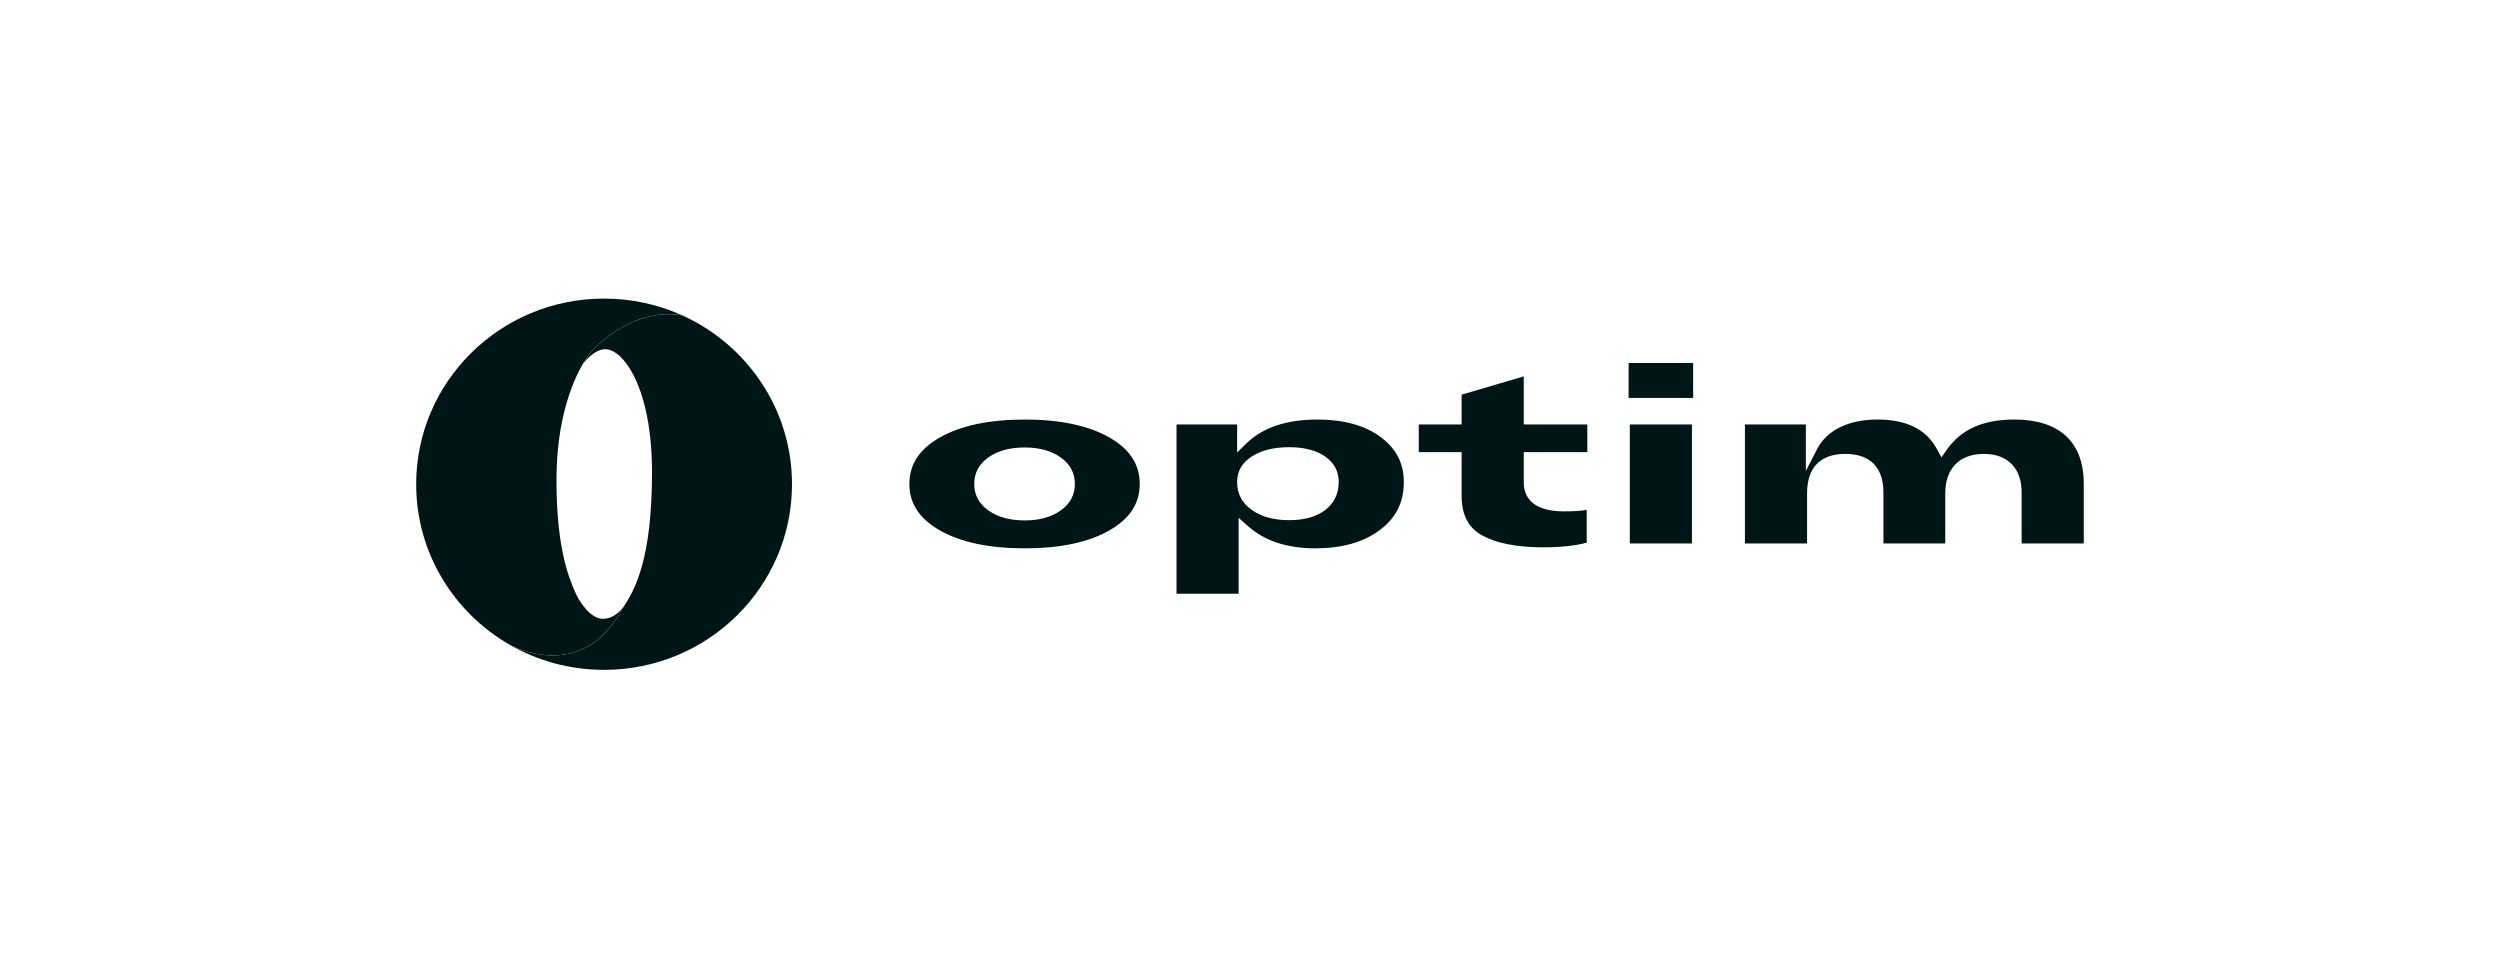 <svg width="160" height="62" viewBox="0 0 160 62" fill="none" xmlns="http://www.w3.org/2000/svg">
<g clip-path="url(#clip0_1985_127809)">
<path fill-rule="evenodd" clip-rule="evenodd" d="M37.891 22.441C37.742 22.612 37.535 22.892 37.307 23.286C37.663 22.841 38.194 22.338 38.761 22.35C39.896 22.375 41.722 24.81 41.728 30.195C41.732 35.748 40.654 37.76 39.842 38.932C37.289 43.774 32.788 41.357 32.594 41.249C34.375 42.28 36.449 42.871 38.663 42.871C45.304 42.871 50.688 37.552 50.688 30.991C50.688 26.187 47.802 22.049 43.649 20.177C43.365 20.131 43.087 20.11 42.816 20.109C39.976 20.109 37.891 22.441 37.891 22.441Z" fill="#001516"/>
<path fill-rule="evenodd" clip-rule="evenodd" d="M38.66 19.109C32.019 19.109 26.635 24.428 26.635 30.989C26.635 35.361 29.025 39.181 32.586 41.244C32.587 41.245 32.59 41.246 32.592 41.248C32.786 41.355 37.287 43.772 39.84 38.93C39.853 38.905 39.866 38.88 39.88 38.854C39.88 38.854 39.389 39.605 38.583 39.605C37.777 39.605 37.032 38.451 36.795 37.863C36.56 37.275 35.585 35.38 35.616 30.568C35.64 26.912 36.581 24.53 37.305 23.284C37.533 22.89 37.74 22.61 37.889 22.439C37.889 22.439 40.392 19.642 43.647 20.175C42.859 19.821 42.026 19.547 41.159 19.366C40.354 19.198 39.517 19.109 38.66 19.109Z" fill="#001516"/>
<path fill-rule="evenodd" clip-rule="evenodd" d="M108.361 25.468H104.231V23.234H108.361V25.468ZM65.58 33.307C66.509 33.307 67.279 33.096 67.869 32.681C68.481 32.251 68.792 31.675 68.792 30.972C68.792 30.269 68.481 29.694 67.869 29.263C67.278 28.849 66.508 28.638 65.58 28.638C64.639 28.638 63.863 28.849 63.273 29.263C62.66 29.694 62.35 30.269 62.35 30.972C62.35 31.676 62.66 32.251 63.273 32.681C63.862 33.096 64.638 33.307 65.58 33.307ZM65.581 26.85C67.848 26.85 69.674 27.238 71.007 28.002C72.309 28.75 72.942 29.721 72.942 30.972C72.942 32.224 72.309 33.195 71.007 33.942C69.674 34.706 67.849 35.094 65.581 35.094C63.313 35.094 61.484 34.706 60.145 33.942C58.837 33.195 58.201 32.224 58.201 30.972C58.201 29.721 58.837 28.75 60.145 28.002C61.484 27.238 63.313 26.85 65.581 26.85ZM84.815 32.639C84.255 33.071 83.478 33.29 82.504 33.29C81.538 33.29 80.74 33.075 80.13 32.649C79.498 32.207 79.178 31.61 79.178 30.873V30.824C79.178 30.146 79.504 29.598 80.146 29.195C80.752 28.814 81.546 28.621 82.504 28.621C83.457 28.621 84.225 28.817 84.789 29.203C85.379 29.606 85.678 30.157 85.678 30.84C85.678 31.593 85.388 32.198 84.815 32.639ZM88.362 27.97C87.362 27.227 86.004 26.851 84.327 26.851C82.362 26.851 80.847 27.348 79.826 28.329L79.177 28.953V27.164H75.297V38H79.273V33.143L79.911 33.704C80.959 34.627 82.399 35.094 84.192 35.094C85.883 35.094 87.267 34.701 88.305 33.926C89.342 33.152 89.845 32.148 89.845 30.857C89.845 29.655 89.361 28.711 88.362 27.97ZM93.544 25.257L97.521 24.089V27.164H101.589V28.935H97.521V30.873C97.521 31.72 97.972 32.729 100.118 32.729C100.676 32.729 101.149 32.698 101.55 32.634V34.728C100.85 34.927 99.912 35.028 98.756 35.028C97.084 35.028 95.77 34.77 94.851 34.262C93.972 33.775 93.544 32.948 93.544 31.732V28.935H90.801V27.164H93.544V25.257ZM104.307 34.78H108.284V27.164H104.307V34.78ZM124.611 28.761C125.519 27.475 126.927 26.85 128.918 26.85C130.35 26.85 131.46 27.203 132.215 27.897C132.976 28.597 133.362 29.632 133.362 30.972V34.78H129.385V31.534C129.385 30.768 129.18 30.162 128.775 29.731C128.35 29.279 127.74 29.05 126.961 29.05C126.183 29.05 125.566 29.281 125.129 29.736C124.71 30.174 124.497 30.795 124.497 31.583V34.78H120.54V31.534C120.54 29.482 119.211 29.05 118.096 29.05C116.981 29.05 115.652 29.49 115.652 31.583V34.78H111.675V27.164H115.575V30.14L116.287 28.757C116.603 28.143 117.079 27.684 117.745 27.352C118.414 27.019 119.223 26.85 120.149 26.85C122.017 26.85 123.263 27.466 123.957 28.731L124.252 29.269L124.611 28.761Z" fill="#001516"/>
</g>
<defs>
<clipPath id="clip0_1985_127809">
<rect width="106.728" height="23.76" fill="white" transform="translate(26.637 19.117)"/>
</clipPath>
</defs>
</svg>
